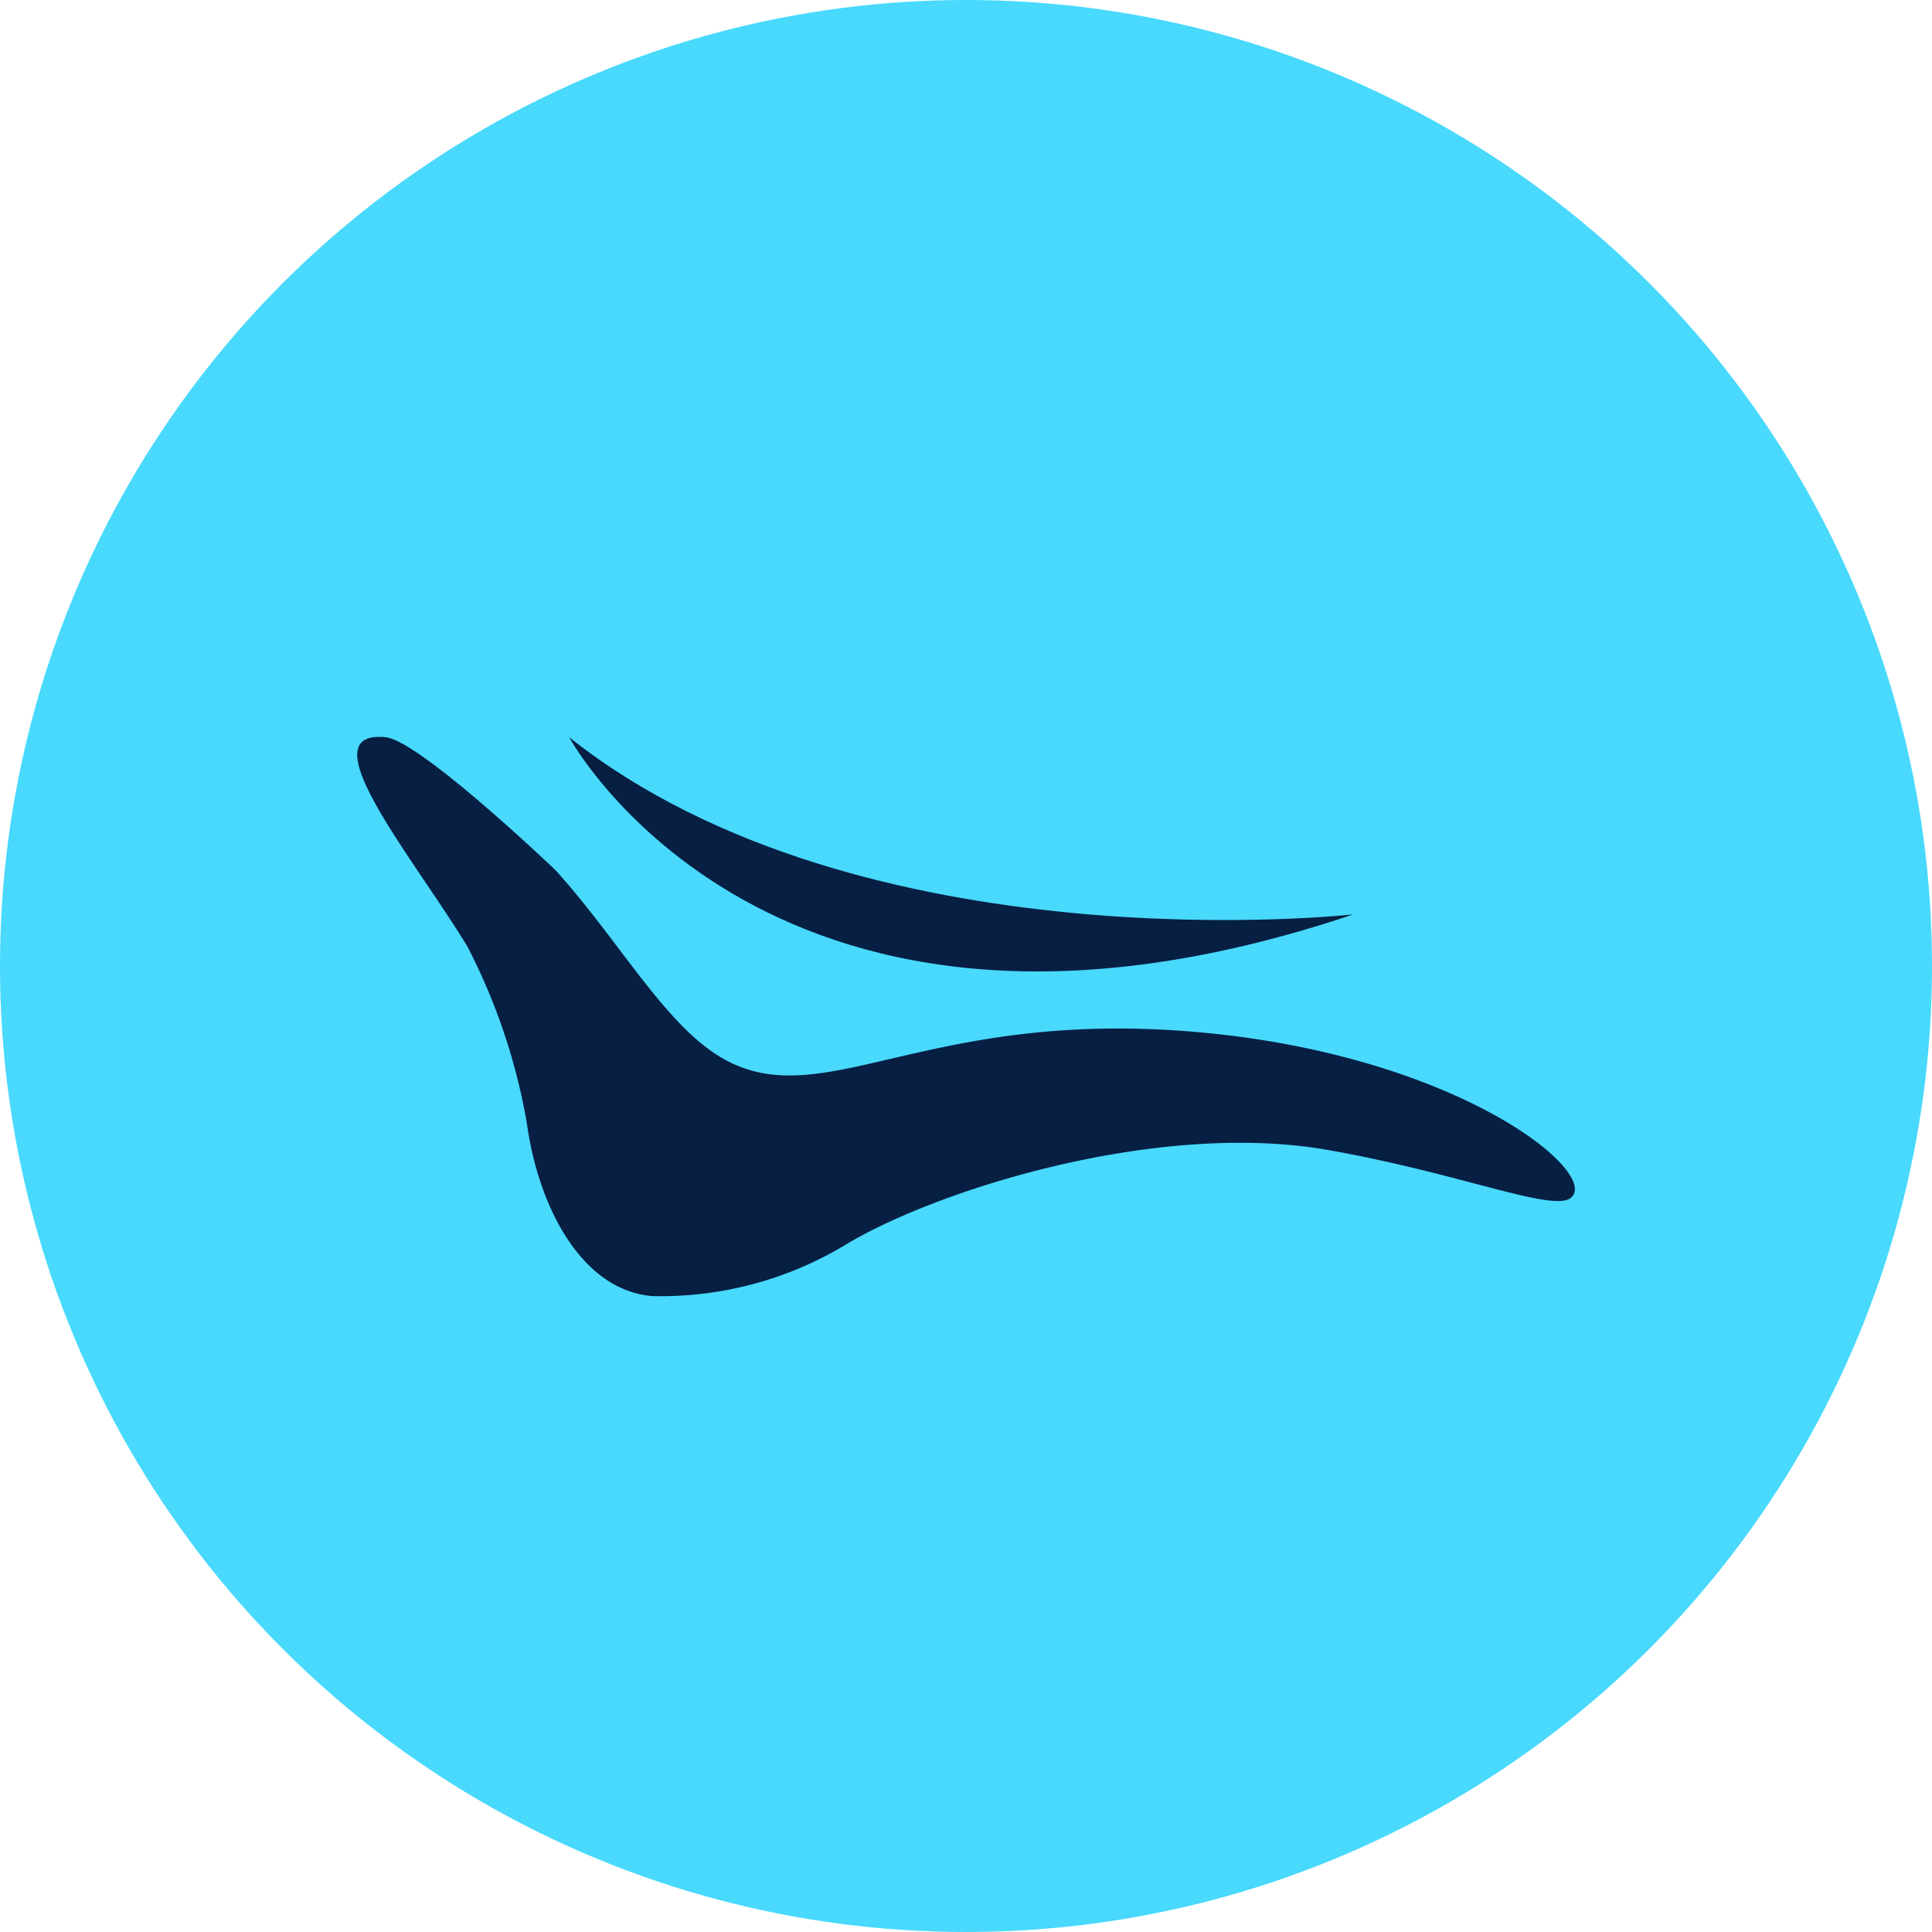 <svg xmlns="http://www.w3.org/2000/svg" width="76" height="76" viewBox="0 0 76 76">
  <g id="Grupo_5148" data-name="Grupo 5148" transform="translate(-200 -760)">
    <circle id="Elipse_383" data-name="Elipse 383" cx="38" cy="38" r="38" transform="translate(200 760)" fill="#48d9fd"/>
    <g id="Grupo_5147" data-name="Grupo 5147" transform="translate(0 2.5)">
      <path id="Trazado_15379" data-name="Trazado 15379" d="M1118.75,73.128s-19.332,2.152-30.838-6.966c0,0,7.919,14.687,30.838,6.966" transform="translate(-865.519 720.343)" fill="#071f43"/>
      <path id="Trazado_15380" data-name="Trazado 15380" d="M1091.245,77.722c-10.7-1-14.737,3.139-18.656,1.132-2.367-1.214-4.187-4.639-6.769-7.5,0,0-.027-.027-.032-.032s-5.316-5.083-6.673-5.218c-3.126-.3,1.1,4.741,3.216,8.226a23.963,23.963,0,0,1,2.343,6.958c.449,3.275,2.141,6.559,4.921,6.8a14.058,14.058,0,0,0,7.7-2.07c3.658-2.164,12.27-4.845,18.9-3.675,5.191.914,8.838,2.458,9.548,1.881C1106.93,83.256,1101.367,78.666,1091.245,77.722Z" transform="translate(-843.949 720.396)" fill="#071f43"/>
    </g>
  </g>
</svg>
